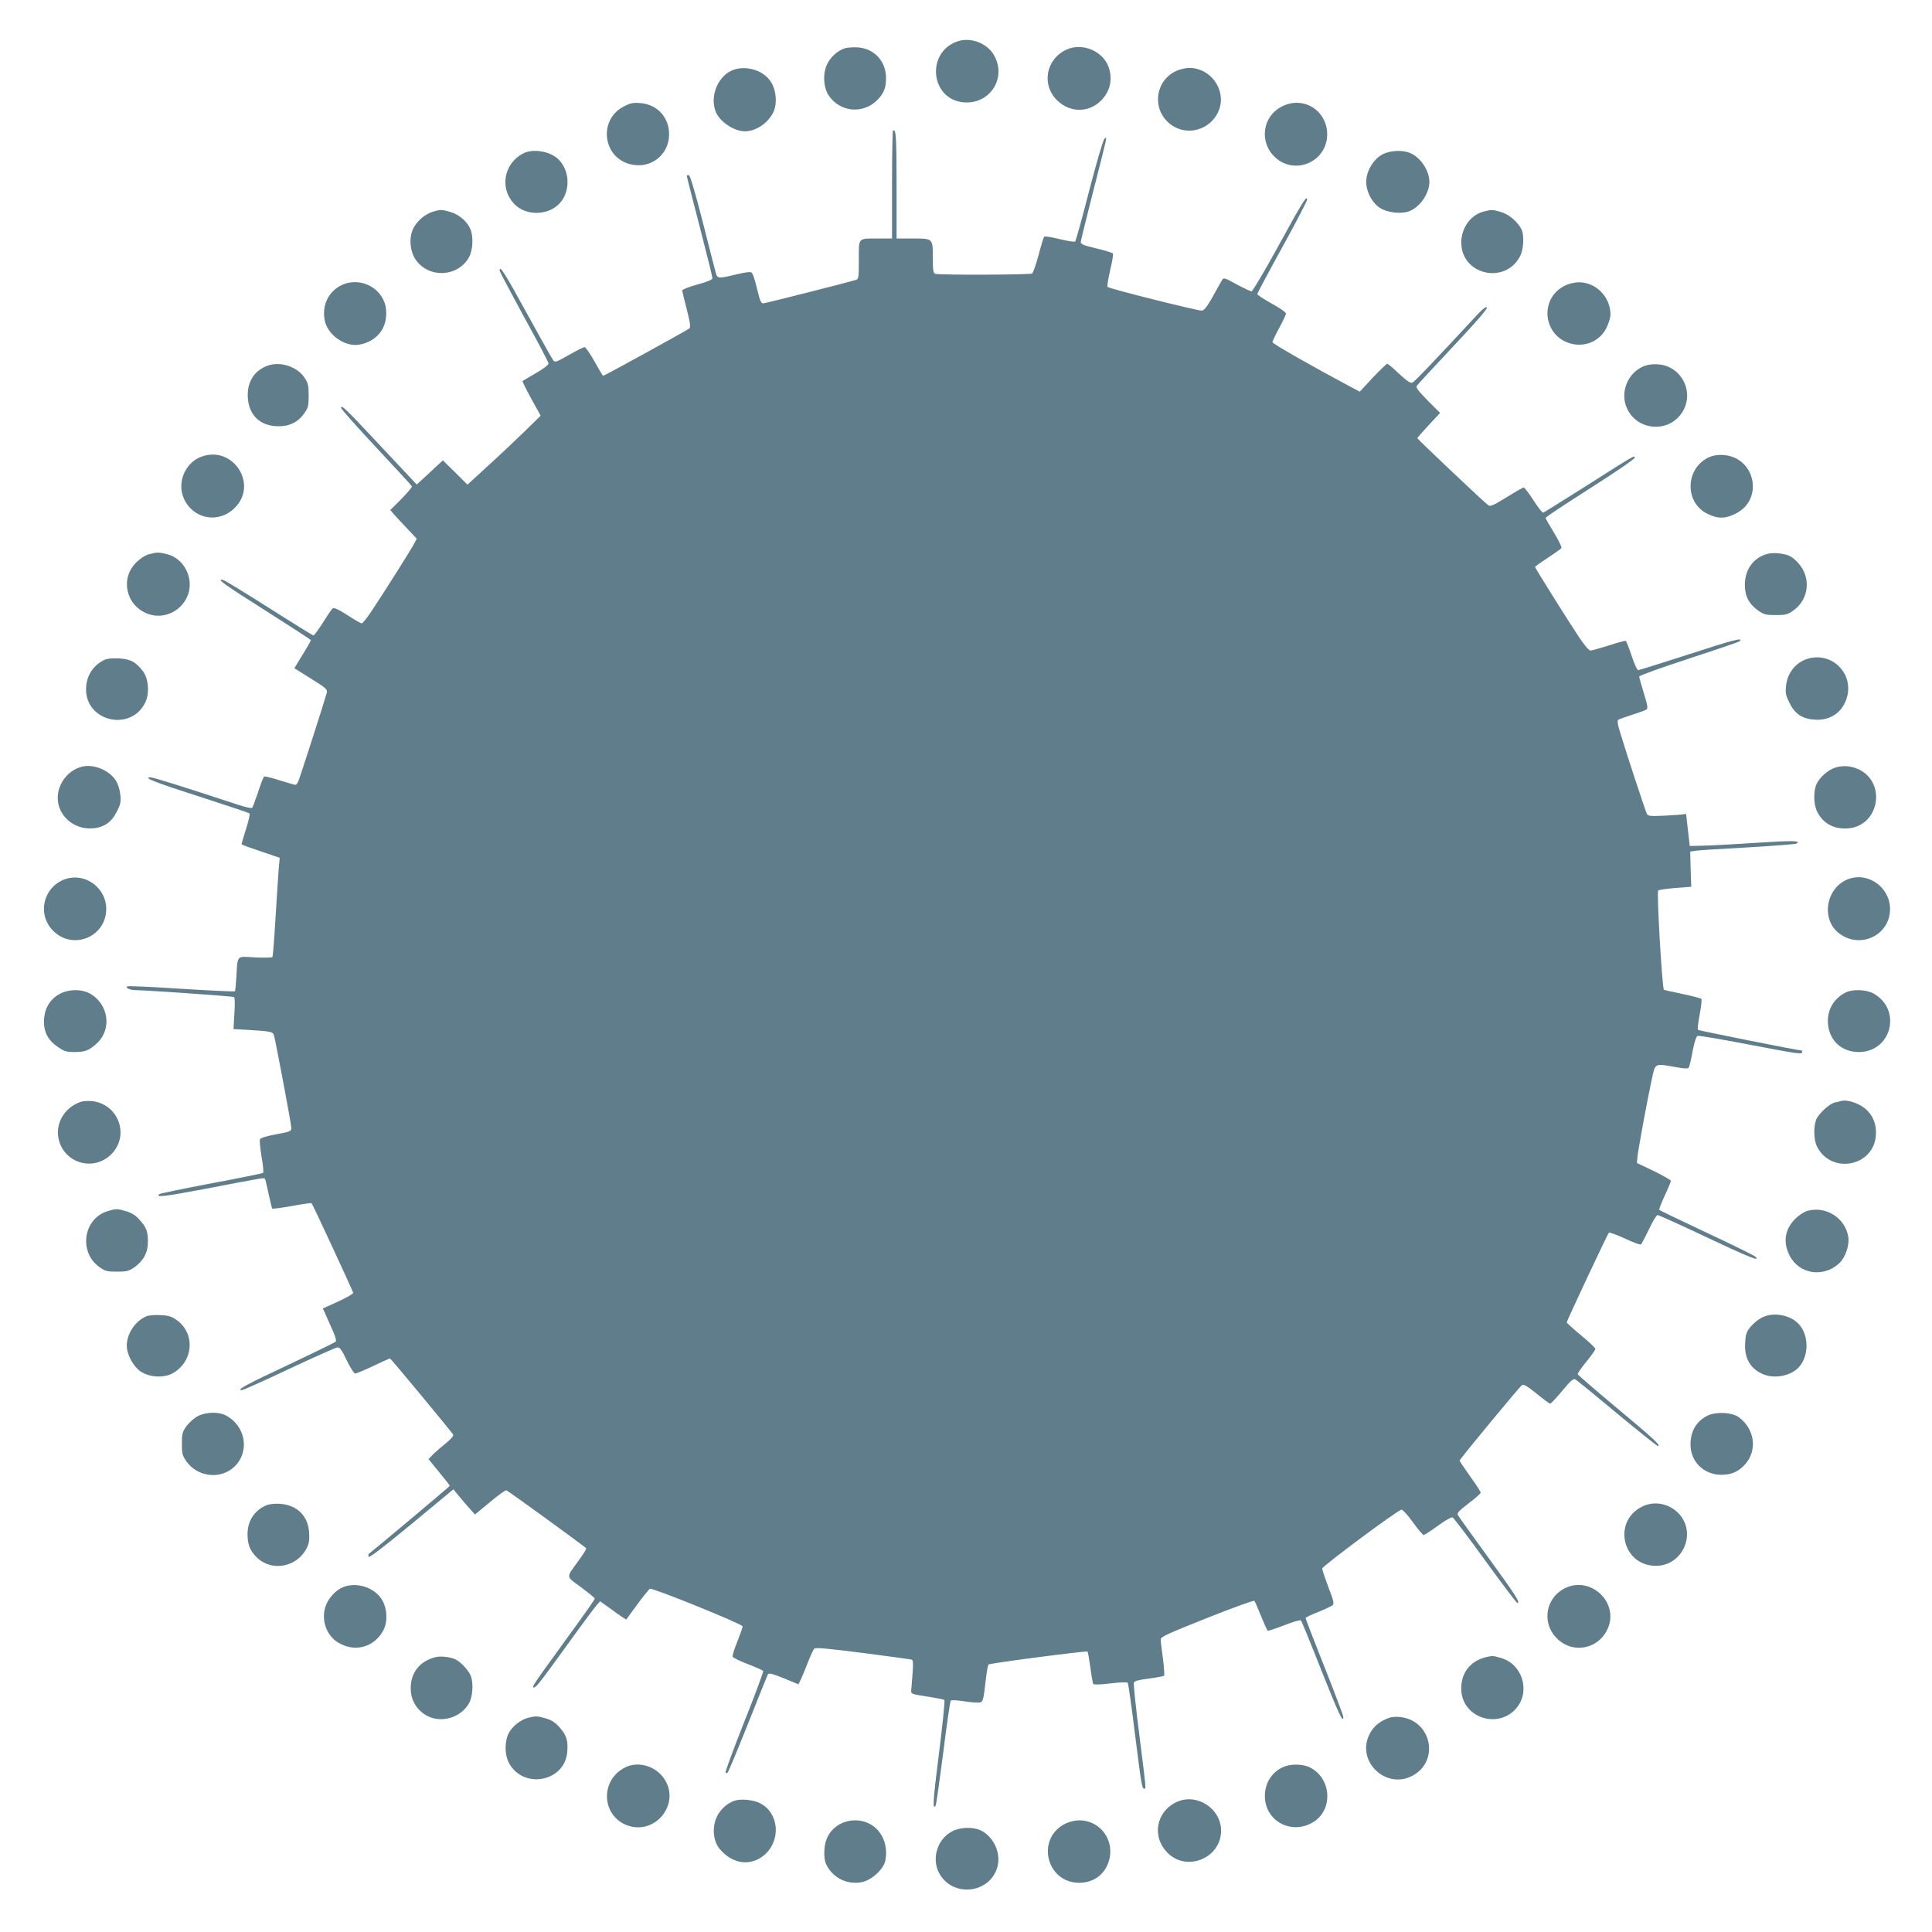 <?xml version="1.0" standalone="no"?>
<!DOCTYPE svg PUBLIC "-//W3C//DTD SVG 20010904//EN"
 "http://www.w3.org/TR/2001/REC-SVG-20010904/DTD/svg10.dtd">
<svg version="1.0" xmlns="http://www.w3.org/2000/svg"
 width="1280pt" height="1280pt" viewBox="0 0 1280 1280"
 preserveAspectRatio="xMidYMid meet">
<g transform="translate(0,1280) scale(0.1,-0.1)"
fill="#607d8b" stroke="none">
<path d="M6347 12527 c-214 -69 -185 -386 38 -405 182 -15 294 177 191 327
-48 69 -149 104 -229 78z"/>
<path d="M5597 12480 c-47 -15 -94 -57 -117 -105 -30 -62 -25 -153 10 -207 75
-112 229 -126 323 -30 44 46 57 78 57 146 0 110 -77 194 -186 202 -32 2 -72
-1 -87 -6z"/>
<path d="M7065 12471 c-136 -63 -167 -234 -60 -337 85 -82 208 -82 290 0 57
58 76 130 54 209 -31 114 -174 179 -284 128z"/>
<path d="M4867 12340 c-106 -32 -169 -175 -124 -283 28 -65 121 -127 192 -127
72 0 150 52 187 123 29 58 22 149 -16 207 -47 71 -152 106 -239 80z"/>
<path d="M7795 12331 c-157 -71 -165 -287 -15 -371 113 -63 257 -5 299 119 43
130 -60 271 -199 271 -25 0 -63 -9 -85 -19z"/>
<path d="M4130 12093 c-163 -86 -139 -328 38 -379 136 -40 265 56 265 196 0
112 -77 197 -189 207 -51 4 -66 1 -114 -24z"/>
<path d="M8494 12095 c-132 -66 -154 -239 -44 -339 132 -119 341 -27 343 152
1 160 -158 259 -299 187z"/>
<path d="M5916 11933 c-3 -3 -6 -165 -6 -360 l0 -353 -87 0 c-142 0 -133 9
-133 -140 0 -114 -2 -129 -17 -134 -67 -20 -604 -156 -617 -156 -9 0 -19 14
-25 38 -5 20 -17 64 -25 96 -8 32 -20 64 -25 69 -8 8 -39 4 -103 -11 -121 -29
-125 -29 -136 11 -5 17 -44 170 -87 340 -53 206 -83 307 -92 307 -7 0 -13 -3
-13 -6 0 -3 38 -153 85 -333 47 -181 85 -335 85 -344 0 -10 -30 -23 -100 -42
-55 -15 -100 -33 -100 -39 0 -6 14 -63 30 -126 23 -89 26 -117 17 -126 -12
-11 -563 -314 -571 -314 -3 0 -28 43 -57 95 -29 52 -59 95 -66 95 -7 0 -54
-23 -104 -52 -87 -49 -92 -51 -105 -33 -8 10 -86 151 -175 312 -145 265 -179
318 -179 281 0 -7 73 -144 161 -306 89 -161 162 -300 163 -309 1 -10 -30 -34
-83 -65 -47 -27 -87 -50 -89 -53 -2 -2 24 -55 58 -117 l62 -112 -108 -106
c-60 -58 -169 -161 -243 -228 l-134 -123 -81 81 -82 80 -86 -80 -87 -80 -232
247 c-241 258 -269 285 -269 260 0 -7 105 -125 232 -261 128 -137 235 -253
237 -258 2 -6 -30 -43 -70 -84 l-73 -73 19 -23 c11 -13 50 -55 88 -95 l68 -72
-16 -31 c-18 -35 -189 -307 -279 -442 -32 -49 -63 -88 -69 -88 -7 0 -50 25
-96 55 -61 39 -88 51 -97 44 -7 -5 -36 -48 -65 -95 -30 -46 -57 -84 -62 -84
-5 0 -137 82 -293 181 -157 100 -294 184 -305 186 -54 14 7 -30 281 -203 164
-104 299 -192 300 -195 0 -3 -16 -32 -36 -65 -20 -32 -45 -73 -55 -90 l-19
-31 110 -69 c101 -63 110 -71 105 -94 -7 -30 -171 -542 -187 -582 -6 -16 -15
-28 -21 -28 -5 0 -52 14 -104 30 -52 17 -98 28 -103 25 -5 -3 -23 -49 -40
-103 -18 -53 -36 -100 -39 -104 -4 -5 -47 5 -96 21 -378 124 -559 181 -578
181 -55 0 28 -33 328 -129 176 -57 324 -106 328 -110 4 -5 -6 -51 -23 -103
-16 -52 -30 -98 -30 -101 0 -3 57 -24 126 -47 l127 -43 -7 -81 c-3 -44 -13
-191 -21 -324 -8 -134 -17 -248 -20 -252 -3 -5 -54 -6 -115 -3 -127 7 -115 19
-124 -131 -3 -49 -7 -91 -10 -94 -3 -2 -163 5 -357 17 -193 13 -354 20 -357
16 -11 -11 21 -25 58 -25 74 -1 642 -40 651 -46 5 -3 6 -51 2 -108 l-6 -104
109 -6 c133 -8 150 -12 158 -31 9 -25 116 -591 116 -617 0 -23 -6 -26 -101
-43 -69 -13 -103 -24 -107 -34 -3 -8 2 -60 11 -115 10 -55 14 -103 10 -107 -5
-3 -159 -35 -343 -69 -184 -35 -339 -67 -344 -71 -27 -24 29 -17 301 34 412
79 393 76 399 65 3 -5 14 -50 24 -100 11 -49 21 -93 24 -95 3 -3 62 5 131 17
69 13 127 21 129 19 9 -10 276 -586 276 -595 0 -6 -45 -32 -100 -57 l-101 -46
15 -33 c8 -18 29 -66 47 -106 21 -45 29 -76 23 -81 -5 -5 -144 -73 -309 -151
-286 -134 -352 -170 -313 -170 9 0 150 63 314 141 165 77 308 141 319 142 16
2 29 -16 62 -85 23 -49 49 -88 56 -88 8 0 62 23 120 50 58 28 108 50 111 50 5
0 406 -484 418 -504 5 -9 -15 -31 -55 -64 -34 -27 -72 -61 -85 -75 l-23 -24
70 -86 c39 -47 71 -88 71 -91 0 -4 -476 -403 -538 -452 -2 -1 -2 -9 0 -18 2
-10 92 58 283 216 l279 231 36 -44 c19 -24 51 -61 71 -83 l36 -40 99 82 c54
45 103 81 109 78 15 -5 523 -375 529 -384 2 -4 -21 -41 -51 -82 -85 -117 -86
-101 17 -176 49 -37 90 -70 90 -74 0 -9 -38 -63 -239 -340 -166 -228 -180
-250 -164 -250 15 0 41 33 223 285 95 132 183 250 195 263 l21 23 60 -43 c32
-24 71 -51 86 -61 l27 -17 73 100 c40 54 78 101 84 104 19 7 614 -234 614
-249 0 -8 -16 -53 -35 -101 -20 -49 -34 -93 -31 -100 3 -7 48 -29 100 -49 53
-20 99 -41 102 -46 3 -5 -53 -156 -125 -336 -71 -180 -127 -331 -124 -336 2
-4 8 -5 13 -2 5 3 65 148 135 323 69 174 129 323 133 330 6 9 31 3 105 -27
l97 -40 13 27 c8 15 29 65 47 112 18 47 38 90 44 97 8 9 84 2 321 -28 171 -22
316 -42 324 -44 11 -4 12 -22 7 -93 -4 -48 -8 -98 -9 -111 -2 -24 2 -25 105
-41 59 -9 111 -19 115 -23 4 -5 -12 -163 -36 -353 -40 -314 -44 -382 -22 -346
4 6 26 164 50 349 23 186 46 342 50 346 4 4 37 3 72 -2 35 -6 81 -11 101 -11
42 0 41 -3 59 150 6 52 14 98 18 102 8 9 650 92 656 86 3 -2 11 -50 19 -105 7
-56 16 -105 19 -110 4 -5 51 -4 114 4 59 7 110 9 114 5 4 -4 26 -155 48 -337
44 -348 47 -365 62 -365 12 0 15 -23 -32 351 -24 184 -40 342 -37 351 5 11 33
19 100 27 51 7 96 15 100 19 4 4 0 54 -7 112 -8 58 -15 115 -15 127 0 19 36
35 306 143 168 67 310 118 314 114 5 -5 25 -51 45 -102 21 -50 40 -94 44 -96
3 -2 52 14 109 36 58 23 107 37 111 32 5 -5 66 -154 136 -332 116 -291 145
-353 145 -307 0 8 -56 157 -125 331 -69 173 -125 319 -125 324 0 4 37 22 83
40 45 18 88 39 96 45 11 11 7 30 -28 119 -22 59 -41 115 -41 124 1 16 494 383
525 390 7 2 41 -35 75 -82 34 -48 67 -86 72 -86 5 0 47 27 94 61 46 34 90 59
97 56 8 -3 105 -131 217 -286 112 -155 208 -281 212 -281 23 0 -8 48 -188 296
-108 148 -200 277 -205 286 -7 14 6 28 71 78 44 33 80 65 80 71 0 6 -31 54
-70 108 -38 54 -70 101 -70 104 0 9 398 490 414 501 10 7 37 -9 96 -57 45 -37
86 -67 90 -67 5 0 41 38 80 85 58 70 74 83 88 76 9 -6 134 -107 276 -226 143
-118 264 -215 269 -215 25 0 -22 44 -263 245 -145 121 -265 225 -267 230 -2 6
24 43 57 83 33 41 60 79 60 85 0 7 -43 47 -95 90 -52 43 -95 82 -95 86 0 10
270 584 279 594 4 4 51 -13 105 -38 53 -25 101 -43 107 -40 5 4 29 49 54 101
24 52 50 94 57 94 7 0 151 -65 320 -145 290 -137 364 -166 328 -131 -8 8 -154
80 -323 159 -170 80 -311 148 -314 151 -3 2 13 45 36 94 23 49 41 93 41 99 0
5 -51 34 -112 64 l-113 54 3 35 c3 43 66 384 95 517 25 113 16 108 160 83 61
-11 80 -11 86 -2 4 7 16 55 25 108 12 60 24 98 33 101 7 3 157 -22 332 -56
331 -63 361 -68 361 -51 0 6 -1 10 -3 10 -22 0 -683 132 -688 137 -3 5 2 51
12 103 10 52 15 98 11 102 -5 5 -61 19 -126 33 -65 13 -120 26 -122 27 -12 13
-49 648 -38 658 5 5 56 12 114 17 l105 8 -4 116 -3 117 39 6 c21 3 176 13 346
22 169 10 313 21 319 25 32 20 -21 21 -269 5 -148 -10 -306 -18 -353 -19 l-85
-2 -12 105 c-6 58 -12 106 -12 107 -1 0 -9 0 -18 -2 -10 -2 -66 -6 -125 -9
-94 -4 -109 -3 -117 12 -10 20 -138 408 -175 532 -20 64 -23 86 -13 92 6 4 48
19 92 33 44 14 86 29 93 34 11 7 8 27 -17 108 -17 55 -31 105 -31 111 0 6 147
59 328 118 180 59 331 110 336 115 31 28 -38 11 -332 -85 -180 -58 -333 -106
-339 -106 -6 0 -26 43 -43 95 -17 52 -35 97 -39 99 -3 2 -54 -11 -111 -30 -58
-18 -113 -34 -122 -34 -11 0 -40 34 -76 88 -73 109 -292 459 -292 466 0 3 38
30 84 60 46 30 87 59 91 65 3 7 -19 52 -49 101 -31 50 -56 94 -56 99 0 5 133
93 295 196 162 103 295 194 295 202 0 18 6 22 -319 -185 -152 -96 -280 -176
-286 -178 -6 -3 -35 34 -65 81 -30 47 -60 85 -65 85 -6 0 -57 -29 -114 -65
-88 -54 -107 -62 -121 -52 -25 17 -470 438 -470 444 0 3 34 41 75 86 l76 81
-82 82 c-60 61 -79 86 -73 97 5 8 114 126 242 262 153 163 230 251 223 258 -6
6 -26 -8 -58 -42 -311 -335 -421 -450 -436 -456 -13 -5 -36 11 -88 59 -38 36
-73 66 -78 66 -5 0 -48 -42 -96 -92 l-86 -93 -72 38 c-245 131 -507 280 -507
290 0 5 20 48 45 94 25 45 45 89 45 96 0 8 -43 38 -95 66 -52 29 -95 57 -95
63 0 5 74 144 165 309 91 165 165 307 165 317 -1 32 -32 -18 -195 -316 -88
-160 -166 -292 -173 -292 -8 0 -52 21 -99 46 -81 45 -86 46 -97 28 -6 -10 -34
-59 -61 -109 -36 -64 -56 -91 -72 -93 -22 -3 -613 145 -625 157 -4 4 4 53 17
111 14 57 22 107 18 111 -5 4 -37 15 -73 24 -36 9 -82 21 -102 26 -22 6 -38
16 -38 24 0 8 36 153 79 323 44 169 82 323 86 342 6 31 5 33 -8 20 -9 -8 -54
-163 -101 -344 -46 -180 -88 -332 -93 -336 -4 -4 -51 3 -103 16 -52 13 -98 20
-102 16 -4 -4 -21 -59 -37 -121 -17 -63 -36 -118 -43 -123 -15 -9 -618 -11
-642 -2 -13 5 -16 24 -16 110 0 126 2 124 -139 124 l-101 0 0 354 c0 322 -4
379 -24 359z"/>
<path d="M3465 11783 c-126 -66 -156 -228 -61 -331 74 -83 226 -83 303 0 71
76 71 208 -1 286 -53 59 -173 81 -241 45z"/>
<path d="M9159 11777 c-56 -30 -100 -98 -107 -167 -6 -67 33 -150 90 -187 46
-31 135 -42 190 -24 72 24 138 117 138 196 0 75 -58 162 -127 191 -51 22 -133
18 -184 -9z"/>
<path d="M2867 11397 c-52 -16 -103 -60 -128 -109 -31 -61 -24 -152 16 -210
87 -123 278 -114 352 17 26 47 31 137 9 188 -20 49 -75 96 -130 112 -58 17
-68 18 -119 2z"/>
<path d="M9828 11398 c-91 -24 -154 -120 -146 -223 17 -203 296 -255 389 -72
24 46 28 140 9 178 -25 50 -84 99 -134 114 -56 17 -66 17 -118 3z"/>
<path d="M2270 10914 c-92 -40 -140 -137 -118 -239 20 -96 136 -176 230 -158
117 22 186 111 176 229 -11 137 -160 223 -288 168z"/>
<path d="M10375 10911 c-184 -83 -154 -347 43 -390 95 -20 187 25 228 112 13
29 24 66 24 82 0 117 -95 215 -210 215 -25 0 -63 -9 -85 -19z"/>
<path d="M1775 10378 c-91 -32 -140 -110 -133 -213 7 -118 84 -189 203 -189
74 -1 132 29 172 87 25 35 28 50 28 117 0 66 -4 82 -27 117 -49 74 -159 110
-243 81z"/>
<path d="M10896 10376 c-110 -41 -166 -174 -117 -281 64 -143 261 -166 356
-41 99 130 16 318 -147 332 -32 3 -68 -1 -92 -10z"/>
<path d="M1336 9775 c-110 -39 -166 -174 -117 -280 63 -136 231 -166 337 -59
156 155 -12 414 -220 339z"/>
<path d="M11336 9776 c-168 -63 -184 -301 -24 -380 68 -34 119 -34 189 2 184
93 130 367 -77 387 -30 3 -64 0 -88 -9z"/>
<path d="M986 9128 c-22 -6 -57 -28 -81 -52 -109 -105 -74 -281 67 -340 112
-47 244 18 278 138 30 108 -37 228 -142 254 -54 14 -69 14 -122 0z"/>
<path d="M11712 9131 c-94 -24 -152 -103 -152 -207 0 -74 28 -126 88 -169 39
-27 52 -30 117 -30 65 0 78 3 116 30 106 75 120 222 30 318 -14 16 -37 35 -51
42 -34 18 -108 26 -148 16z"/>
<path d="M11993 8440 c-87 -19 -150 -91 -160 -183 -5 -48 -2 -64 22 -112 36
-75 85 -108 170 -113 102 -7 183 50 211 146 45 153 -87 295 -243 262z"/>
<path d="M685 8425 c-74 -40 -114 -107 -115 -191 -1 -214 294 -283 391 -91 31
59 24 161 -14 210 -48 63 -84 81 -162 85 -50 2 -79 -2 -100 -13z"/>
<path d="M544 7721 c-81 -20 -146 -92 -159 -176 -21 -130 92 -244 229 -233 76
6 126 41 161 113 24 47 27 64 22 111 -4 36 -15 70 -31 95 -45 68 -146 108
-222 90z"/>
<path d="M12161 7715 c-51 -16 -107 -66 -127 -112 -21 -48 -18 -137 6 -182 39
-78 113 -117 206 -109 201 17 254 296 74 388 -51 26 -108 31 -159 15z"/>
<path d="M437 6977 c-155 -50 -197 -246 -74 -354 135 -118 343 -22 341 158 -2
137 -138 237 -267 196z"/>
<path d="M12246 6976 c-148 -55 -185 -266 -61 -360 139 -106 336 -13 337 160
1 144 -144 249 -276 200z"/>
<path d="M399 6217 c-66 -35 -102 -93 -107 -170 -5 -81 24 -138 92 -184 41
-28 57 -33 106 -33 73 0 98 9 150 56 106 96 79 268 -51 335 -54 27 -134 25
-190 -4z"/>
<path d="M12225 6223 c-73 -38 -114 -105 -115 -186 0 -121 84 -207 205 -207
216 0 288 279 99 387 -48 28 -143 31 -189 6z"/>
<path d="M538 5501 c-117 -38 -181 -157 -144 -268 51 -153 246 -192 353 -70
111 127 32 324 -138 342 -24 2 -56 0 -71 -4z"/>
<path d="M12195 5505 c-5 -2 -22 -6 -38 -9 -36 -8 -107 -73 -124 -113 -19 -47
-17 -137 6 -181 94 -183 372 -131 389 73 6 74 -18 135 -69 179 -47 39 -125 64
-164 51z"/>
<path d="M711 4775 c-160 -50 -191 -272 -52 -370 38 -27 51 -30 116 -30 65 0
78 3 117 30 59 43 88 96 88 167 0 71 -10 96 -56 147 -25 29 -51 45 -87 56 -60
18 -69 18 -126 0z"/>
<path d="M11976 4778 c-23 -6 -57 -28 -82 -53 -70 -70 -83 -157 -36 -246 64
-123 227 -145 330 -46 40 39 67 122 57 175 -22 124 -148 203 -269 170z"/>
<path d="M971 4080 c-75 -32 -131 -115 -131 -196 0 -57 42 -136 91 -170 56
-38 147 -45 206 -16 145 75 162 268 30 359 -32 22 -53 28 -106 30 -36 2 -77
-2 -90 -7z"/>
<path d="M11666 4067 c-22 -12 -53 -39 -70 -60 -26 -32 -31 -48 -34 -106 -6
-100 35 -170 120 -206 72 -30 171 -13 227 38 76 70 80 218 8 295 -60 64 -176
82 -251 39z"/>
<path d="M1309 3417 c-24 -13 -57 -43 -74 -66 -27 -38 -30 -51 -30 -116 0 -65
3 -78 30 -117 74 -104 225 -122 317 -36 106 100 76 274 -59 342 -48 24 -131
21 -184 -7z"/>
<path d="M11315 3422 c-75 -36 -115 -103 -115 -192 0 -115 89 -201 205 -201
67 0 116 22 160 73 80 94 59 234 -47 310 -45 31 -147 36 -203 10z"/>
<path d="M1760 2825 c-77 -35 -120 -103 -120 -190 0 -68 17 -110 61 -153 99
-97 266 -66 331 61 16 32 19 54 16 103 -7 113 -82 185 -197 191 -36 2 -69 -2
-91 -12z"/>
<path d="M10885 2821 c-204 -94 -140 -394 85 -395 175 -1 272 210 157 341 -61
69 -160 92 -242 54z"/>
<path d="M2288 2290 c-45 -13 -86 -49 -115 -97 -55 -94 -23 -223 70 -277 112
-66 240 -28 299 87 29 59 22 150 -16 206 -50 72 -153 107 -238 81z"/>
<path d="M10375 2281 c-134 -61 -165 -231 -61 -335 111 -112 294 -68 345 83
55 166 -123 325 -284 252z"/>
<path d="M2885 1821 c-111 -28 -172 -113 -163 -227 6 -69 45 -128 108 -162 95
-50 223 -12 277 83 25 44 31 132 12 182 -12 33 -64 90 -99 108 -34 17 -99 25
-135 16z"/>
<path d="M9845 1821 c-110 -27 -172 -113 -163 -227 15 -180 250 -250 366 -109
92 112 38 289 -102 330 -54 16 -57 16 -101 6z"/>
<path d="M3502 1420 c-44 -10 -94 -46 -123 -88 -36 -52 -39 -152 -7 -212 94
-176 367 -126 386 70 7 75 -4 113 -49 164 -30 34 -53 49 -92 61 -55 16 -66 17
-115 5z"/>
<path d="M9210 1421 c-76 -24 -125 -71 -149 -140 -55 -167 123 -326 284 -252
194 88 148 368 -65 395 -25 3 -56 1 -70 -3z"/>
<path d="M4145 1092 c-173 -83 -162 -328 18 -388 176 -58 337 134 247 296 -52
94 -173 136 -265 92z"/>
<path d="M8515 1098 c-82 -29 -135 -105 -135 -197 0 -164 173 -260 317 -175
142 83 124 304 -29 369 -42 17 -108 19 -153 3z"/>
<path d="M4867 870 c-47 -15 -94 -57 -117 -105 -33 -68 -26 -160 16 -212 84
-104 209 -121 300 -41 110 97 95 277 -30 341 -44 23 -126 31 -169 17z"/>
<path d="M7795 861 c-136 -63 -166 -231 -59 -337 127 -128 354 -34 354 147 0
148 -162 252 -295 190z"/>
<path d="M5569 717 c-66 -35 -102 -93 -107 -171 -3 -45 1 -73 12 -98 43 -90
140 -138 239 -117 64 14 142 87 153 143 27 145 -65 266 -201 266 -35 0 -66 -8
-96 -23z"/>
<path d="M7065 721 c-203 -92 -139 -393 84 -395 104 0 181 63 203 165 26 130
-70 249 -202 249 -25 0 -63 -9 -85 -19z"/>
<path d="M6310 668 c-99 -50 -140 -180 -88 -278 89 -165 341 -136 387 45 23
92 -27 198 -113 239 -50 23 -133 21 -186 -6z"/>
</g>
</svg>
